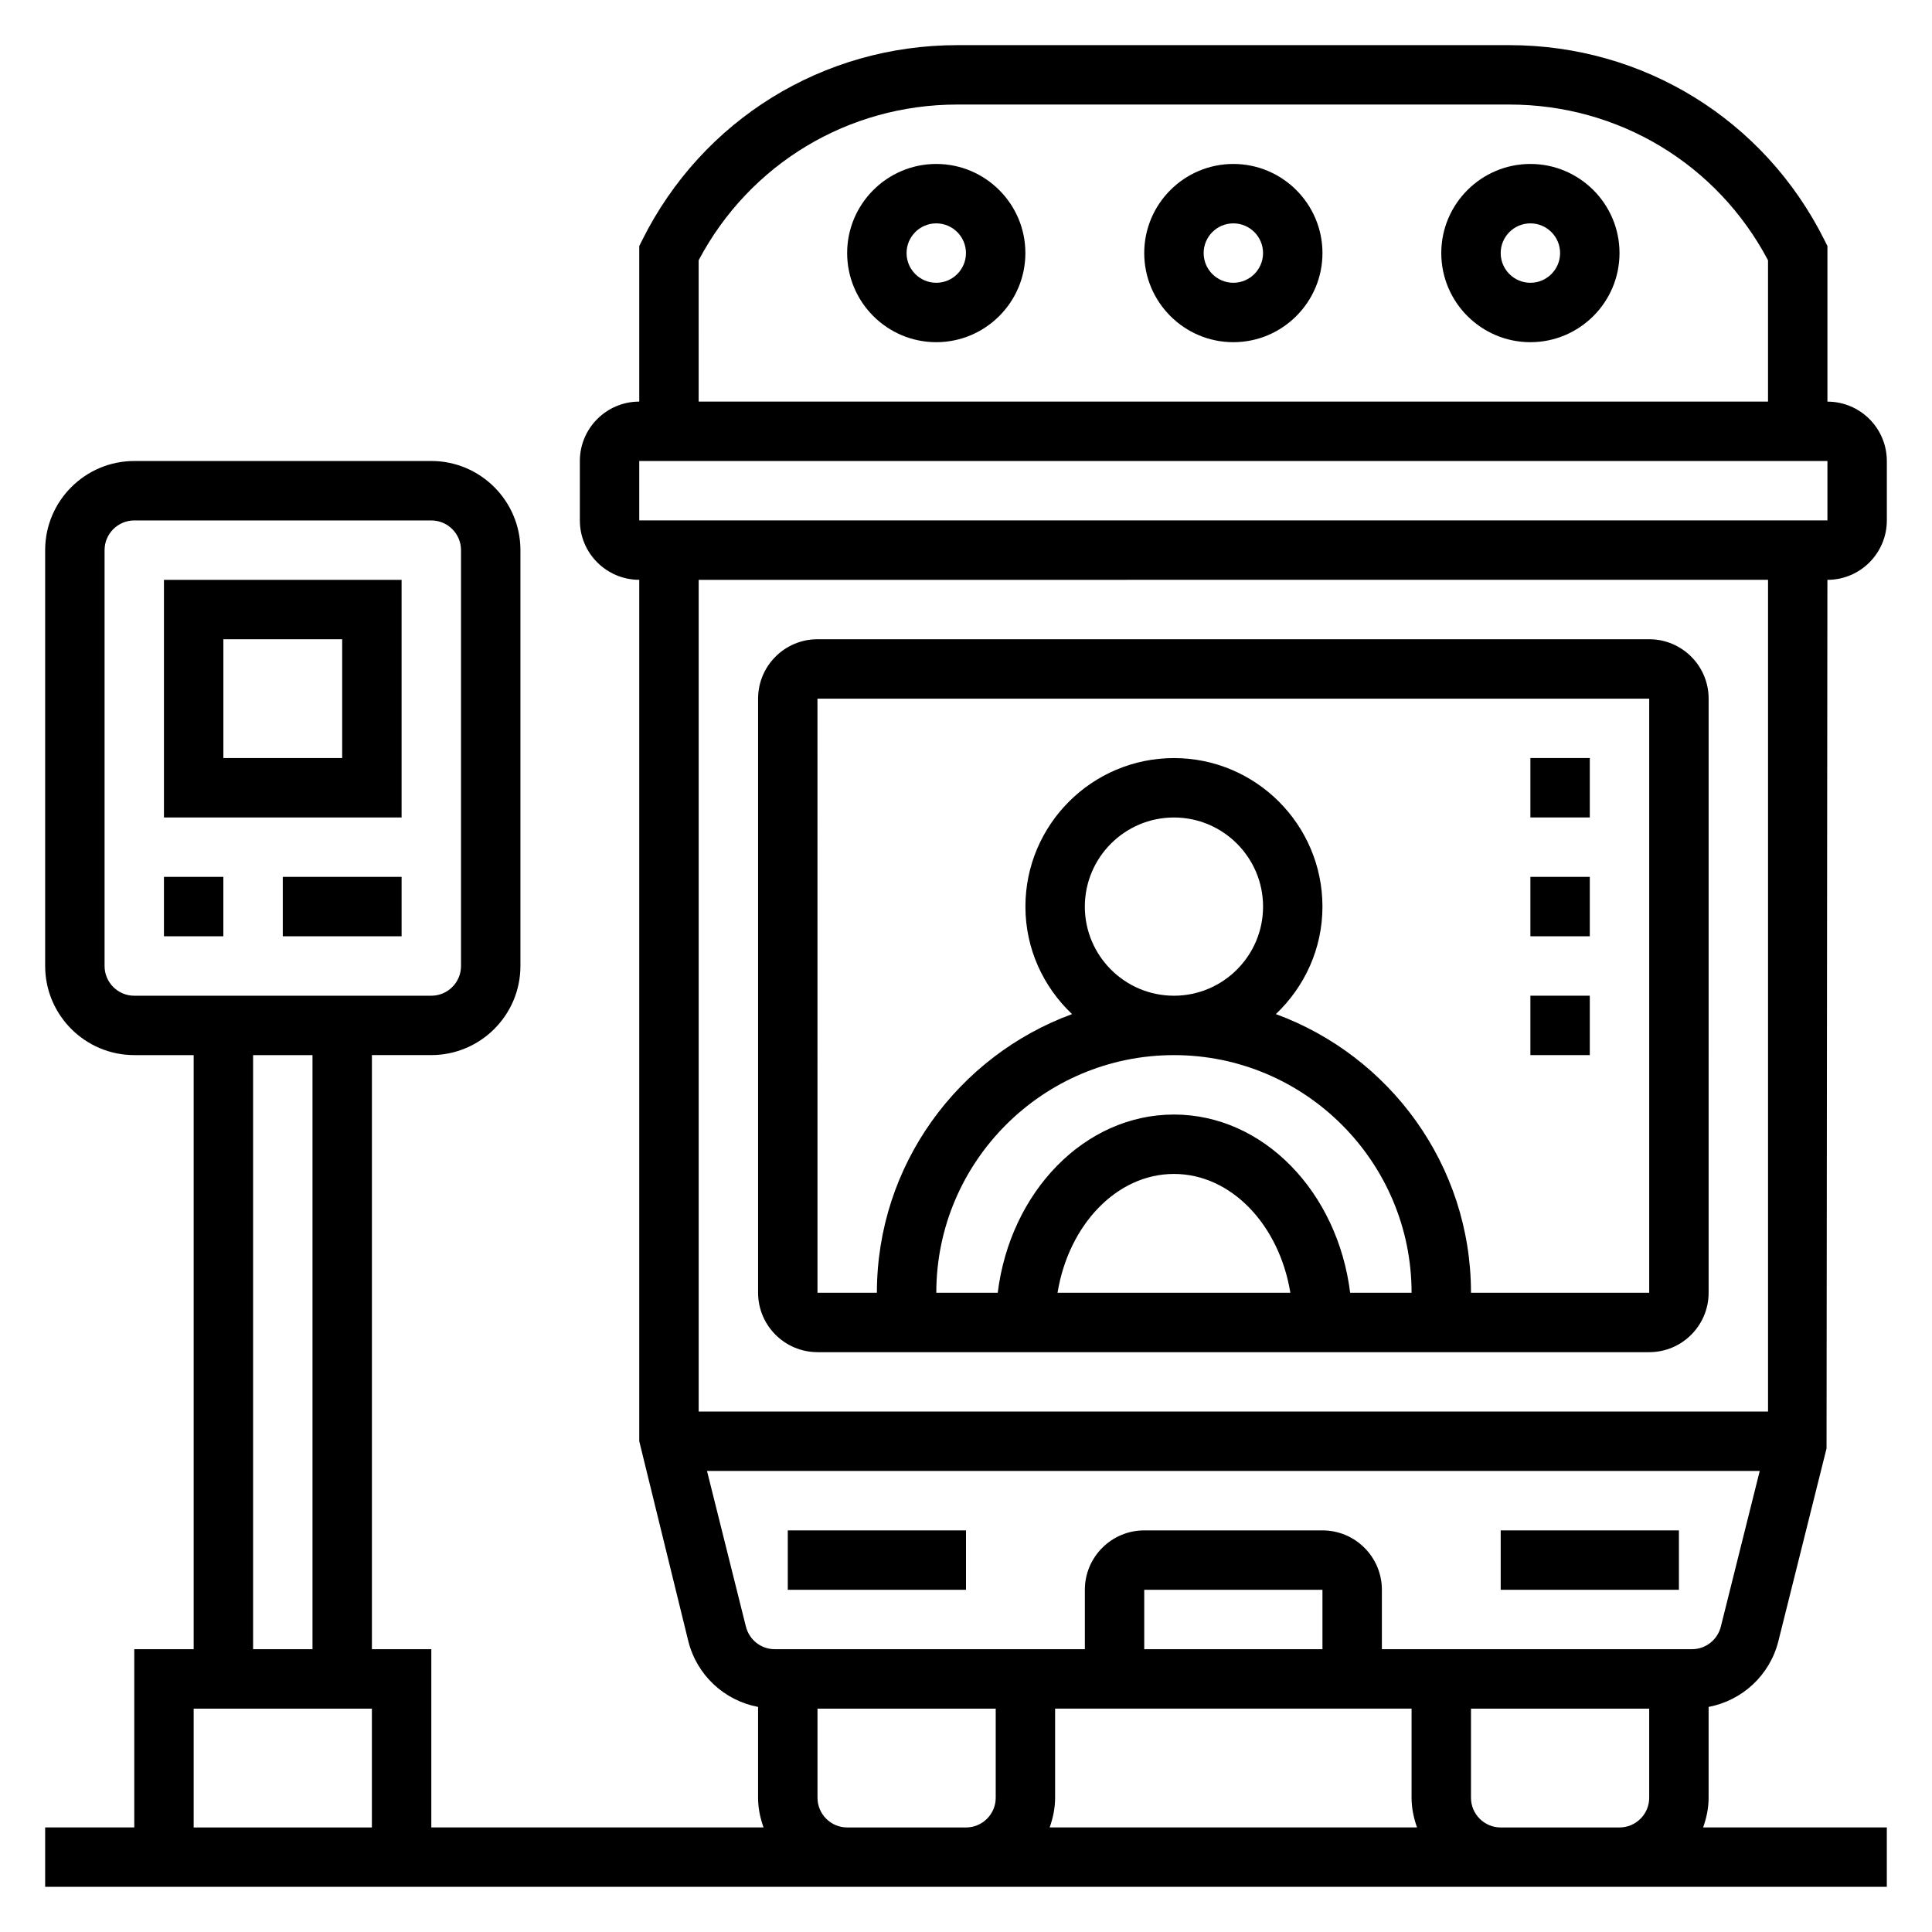 <?xml version="1.0" encoding="UTF-8"?>
<!-- Uploaded to: ICON Repo, www.svgrepo.com, Generator: ICON Repo Mixer Tools -->
<svg fill="#000000" width="800px" height="800px" version="1.1" viewBox="144 144 512 512" xmlns="http://www.w3.org/2000/svg">
 <g>
  <path d="m596.8 596.35c8.91-1.691 16.223-8.375 18.492-17.445l12.762-51.051 0.227-230.19h0.008c8.684 0 15.742-7.062 15.742-15.742v-15.742c0-8.684-7.062-15.742-15.742-15.742v-41.227l-0.828-1.66c-15.918-31.816-47.895-51.586-83.469-51.586h-146.29c-35.574 0-67.551 19.766-83.469 51.586l-0.824 1.66v41.219c-8.684 0-15.742 7.062-15.742 15.742v15.742c0 8.684 7.062 15.742 15.742 15.742v228.29l12.996 52.965c2.266 9.07 9.574 15.75 18.492 17.445v24.059c0 2.769 0.566 5.398 1.449 7.871l-88.043 0.004v-47.23h-15.742v-157.45h15.742c13.02 0 23.617-10.598 23.617-23.617v-110.21c0-13.02-10.598-23.617-23.617-23.617l-78.719 0.004c-13.02 0-23.617 10.598-23.617 23.617v110.21c0 13.02 10.598 23.617 23.617 23.617h15.742v157.44l-15.742-0.004v47.23l-23.617 0.004v15.742h488.06v-15.742h-48.68c0.883-2.473 1.453-5.102 1.453-7.875zm-267.65-383.38c13.496-25.508 39.59-41.266 68.551-41.266h146.29c28.961 0 55.059 15.758 68.551 41.266v37.453h-283.39zm-15.742 53.199h314.88v15.742h-314.88zm299.14 31.488v220.42l-283.39-0.004v-220.41zm-270.87 277.43-10.312-41.266h278.98l-10.312 41.266c-0.891 3.508-4.031 5.965-7.652 5.965h-82.168v-15.742c0-8.684-7.062-15.742-15.742-15.742h-47.23c-8.684 0-15.742 7.062-15.742 15.742v15.742h-82.172c-3.621 0-6.766-2.457-7.644-5.965zm81.938 21.711h94.465v23.617c0 2.769 0.566 5.398 1.449 7.871h-97.359c0.879-2.473 1.445-5.102 1.445-7.875zm70.848-15.746h-47.23v-15.742h47.23zm-322.75-181.05v-110.21c0-4.336 3.527-7.871 7.871-7.871h78.719c4.344 0 7.871 3.535 7.871 7.871v110.21c0 4.336-3.527 7.871-7.871 7.871l-78.719 0.004c-4.344 0-7.871-3.535-7.871-7.871zm39.359 23.613h15.742v157.44h-15.742zm-15.746 173.19h47.23v31.488h-47.23zm173.19 31.488c-4.344 0-7.871-3.535-7.871-7.871v-23.617h47.23v23.617c0 4.336-3.527 7.871-7.871 7.871zm173.18 0c-4.344 0-7.871-3.535-7.871-7.871v-23.617h47.23v23.617c0 4.336-3.527 7.871-7.871 7.871z"/>
  <path d="m352.77 549.57h47.23v15.742h-47.23z"/>
  <path d="m541.7 549.57h47.23v15.742h-47.23z"/>
  <path d="m187.45 360.64h62.977v-62.977l-62.977 0.004zm15.746-47.23h31.488v31.488h-31.488z"/>
  <path d="m187.45 376.38h15.742v15.742h-15.742z"/>
  <path d="m218.94 376.38h31.488v15.742h-31.488z"/>
  <path d="m392.12 187.45c-13.02 0-23.617 10.598-23.617 23.617 0 13.02 10.598 23.617 23.617 23.617s23.617-10.598 23.617-23.617c0-13.02-10.594-23.617-23.617-23.617zm0 31.488c-4.344 0-7.871-3.535-7.871-7.871 0-4.336 3.527-7.871 7.871-7.871s7.871 3.535 7.871 7.871c0.004 4.336-3.523 7.871-7.871 7.871z"/>
  <path d="m470.85 187.45c-13.02 0-23.617 10.598-23.617 23.617 0 13.02 10.598 23.617 23.617 23.617 13.02 0 23.617-10.598 23.617-23.617-0.004-13.02-10.598-23.617-23.617-23.617zm0 31.488c-4.344 0-7.871-3.535-7.871-7.871 0-4.336 3.527-7.871 7.871-7.871s7.871 3.535 7.871 7.871c0 4.336-3.527 7.871-7.871 7.871z"/>
  <path d="m549.57 187.45c-13.02 0-23.617 10.598-23.617 23.617 0 13.02 10.598 23.617 23.617 23.617 13.02 0 23.617-10.598 23.617-23.617 0-13.02-10.598-23.617-23.617-23.617zm0 31.488c-4.344 0-7.871-3.535-7.871-7.871 0-4.336 3.527-7.871 7.871-7.871s7.871 3.535 7.871 7.871c0 4.336-3.523 7.871-7.871 7.871z"/>
  <path d="m360.64 502.34h220.42c8.684 0 15.742-7.062 15.742-15.742l0.004-157.45c0-8.684-7.062-15.742-15.742-15.742h-220.42c-8.684 0-15.742 7.062-15.742 15.742v157.44c0 8.684 7.062 15.746 15.742 15.746zm70.852-118.08c0-13.02 10.598-23.617 23.617-23.617s23.617 10.598 23.617 23.617c0 13.02-10.598 23.617-23.617 23.617-13.023 0-23.617-10.598-23.617-23.617zm23.613 55.105c-23.75 0-43.398 20.57-46.695 47.23h-16.281c0-34.723 28.254-62.977 62.977-62.977 34.723 0 62.977 28.254 62.977 62.977h-16.281c-3.297-26.66-22.945-47.23-46.695-47.23zm30.852 47.23h-61.699c2.93-17.941 15.641-31.488 30.852-31.488 15.207 0 27.918 13.551 30.848 31.488zm-125.32-157.44h220.42v157.44h-47.23c0-33.914-21.594-62.797-51.711-73.848 7.562-7.18 12.348-17.254 12.348-28.488 0-21.703-17.656-39.359-39.359-39.359-21.703 0-39.359 17.656-39.359 39.359 0 11.234 4.785 21.309 12.359 28.488-30.125 11.055-51.719 39.945-51.719 73.848h-15.742z"/>
  <path d="m549.57 344.89h15.742v15.742h-15.742z"/>
  <path d="m549.57 376.38h15.742v15.742h-15.742z"/>
  <path d="m549.57 407.87h15.742v15.742h-15.742z"/>
 </g>
</svg>
